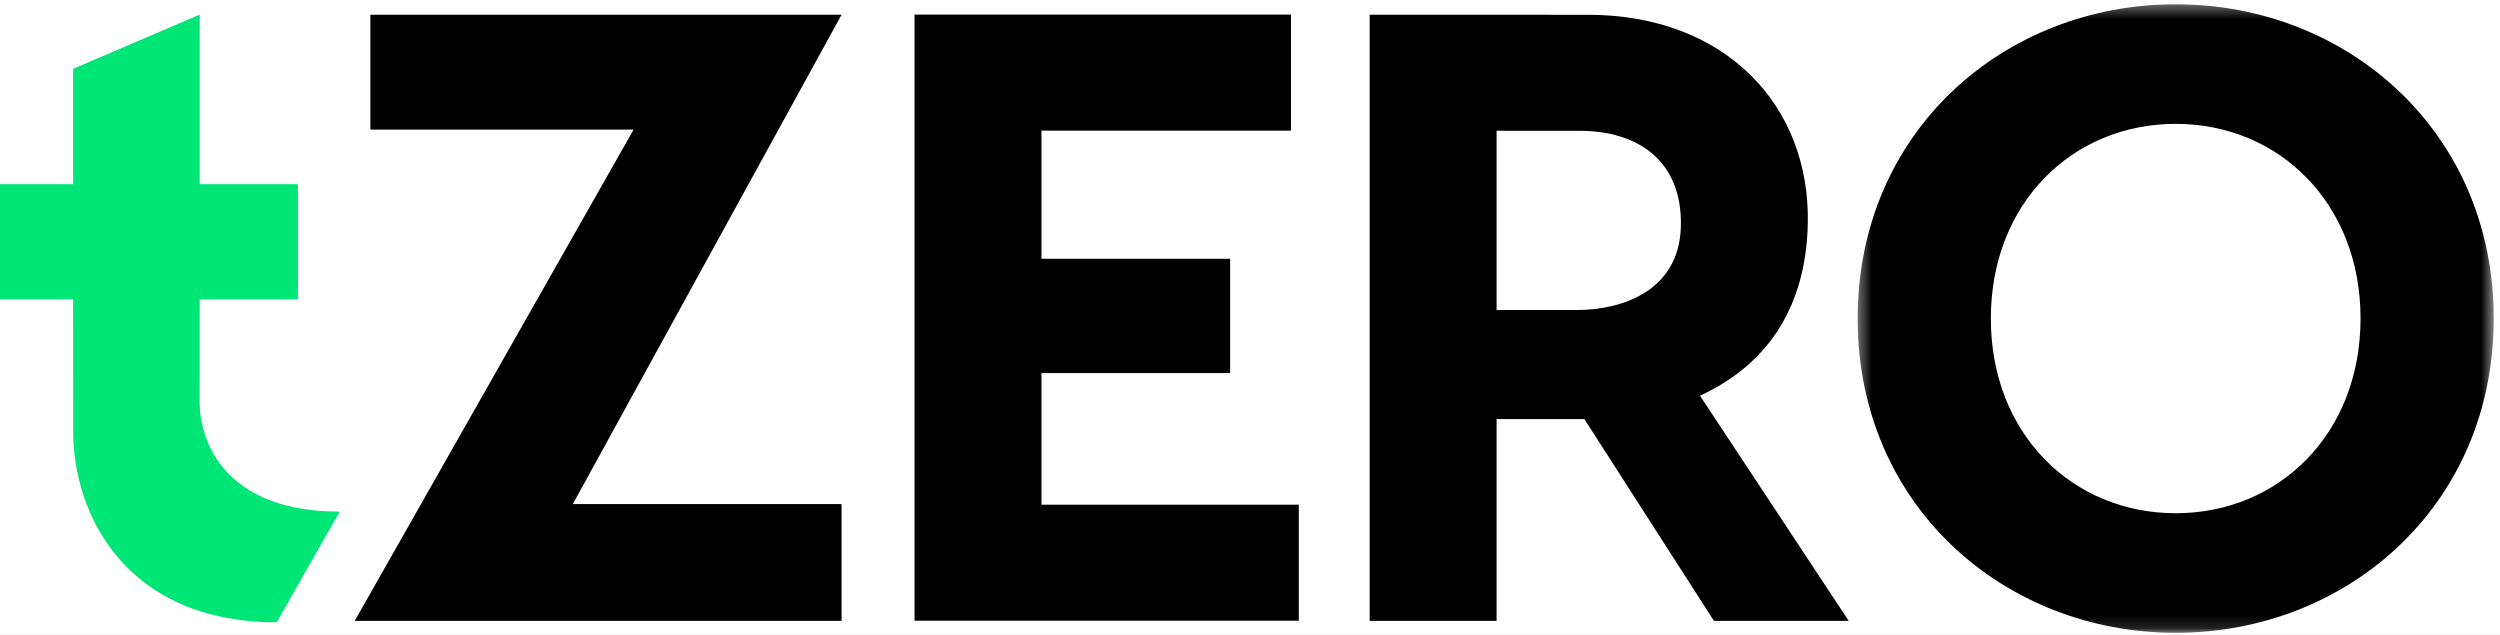 <svg xmlns="http://www.w3.org/2000/svg" width="197" height="50" viewBox="0 0 197 50" fill="none"><rect width="197" height="50" fill="#E5E5E5"></rect><rect width="896" height="414" transform="translate(-350 -187)" fill="white"></rect><path fill-rule="evenodd" clip-rule="evenodd" d="M26.771 40.314L21.805 49.037C9.906 49.037 5.768 40.523 5.768 34.007L5.764 23.588H0V14.514H5.764V5.422L15.737 1.15V14.514H23.479V23.588H15.737L15.733 31.798C15.796 35.21 18.101 40.328 26.771 40.314Z" fill="#00E676"></path><path fill-rule="evenodd" clip-rule="evenodd" d="M45.136 39.723H66.315V48.923H27.951L49.93 10.21H29.184V1.161H66.315L45.136 39.723Z" fill="black"></path><path fill-rule="evenodd" clip-rule="evenodd" d="M102.346 39.769V48.912H72.066V1.15H101.73V10.293H82.068V20.391H96.934V29.398H82.068V39.769H102.346Z" fill="black"></path><path fill-rule="evenodd" clip-rule="evenodd" d="M117.931 24.428H124.285C127.652 24.428 132.346 23.024 132.454 17.802C132.56 12.713 129.126 10.304 124.46 10.308L117.931 10.304V24.428ZM135.058 48.923L124.85 33.025H117.931V48.923H107.929V1.161L125.12 1.164C135.958 1.164 142.649 8.301 142.455 17.613C142.322 23.989 139.46 28.645 133.962 31.183L145.677 48.923H135.058Z" fill="black"></path><mask id="mask0_0_1" style="mask-type:luminance" maskUnits="userSpaceOnUse" x="146" y="0" width="51" height="50"><path fill-rule="evenodd" clip-rule="evenodd" d="M146.384 0.336H196.505V49.867H146.384V0.336Z" fill="white"></path></mask><g mask="url(#mask0_0_1)"><path fill-rule="evenodd" clip-rule="evenodd" d="M186.011 25.101C186.011 16.02 179.591 9.76 171.445 9.76C163.298 9.76 156.878 16.02 156.878 25.101C156.878 34.182 163.298 40.442 171.445 40.442C179.591 40.442 186.011 34.182 186.011 25.101ZM196.505 25.101C196.505 39.892 184.907 49.867 171.445 49.867C157.983 49.867 146.384 39.892 146.384 25.101C146.384 10.311 157.983 0.336 171.445 0.336C184.907 0.336 196.505 10.311 196.505 25.101Z" fill="black"></path></g></svg>